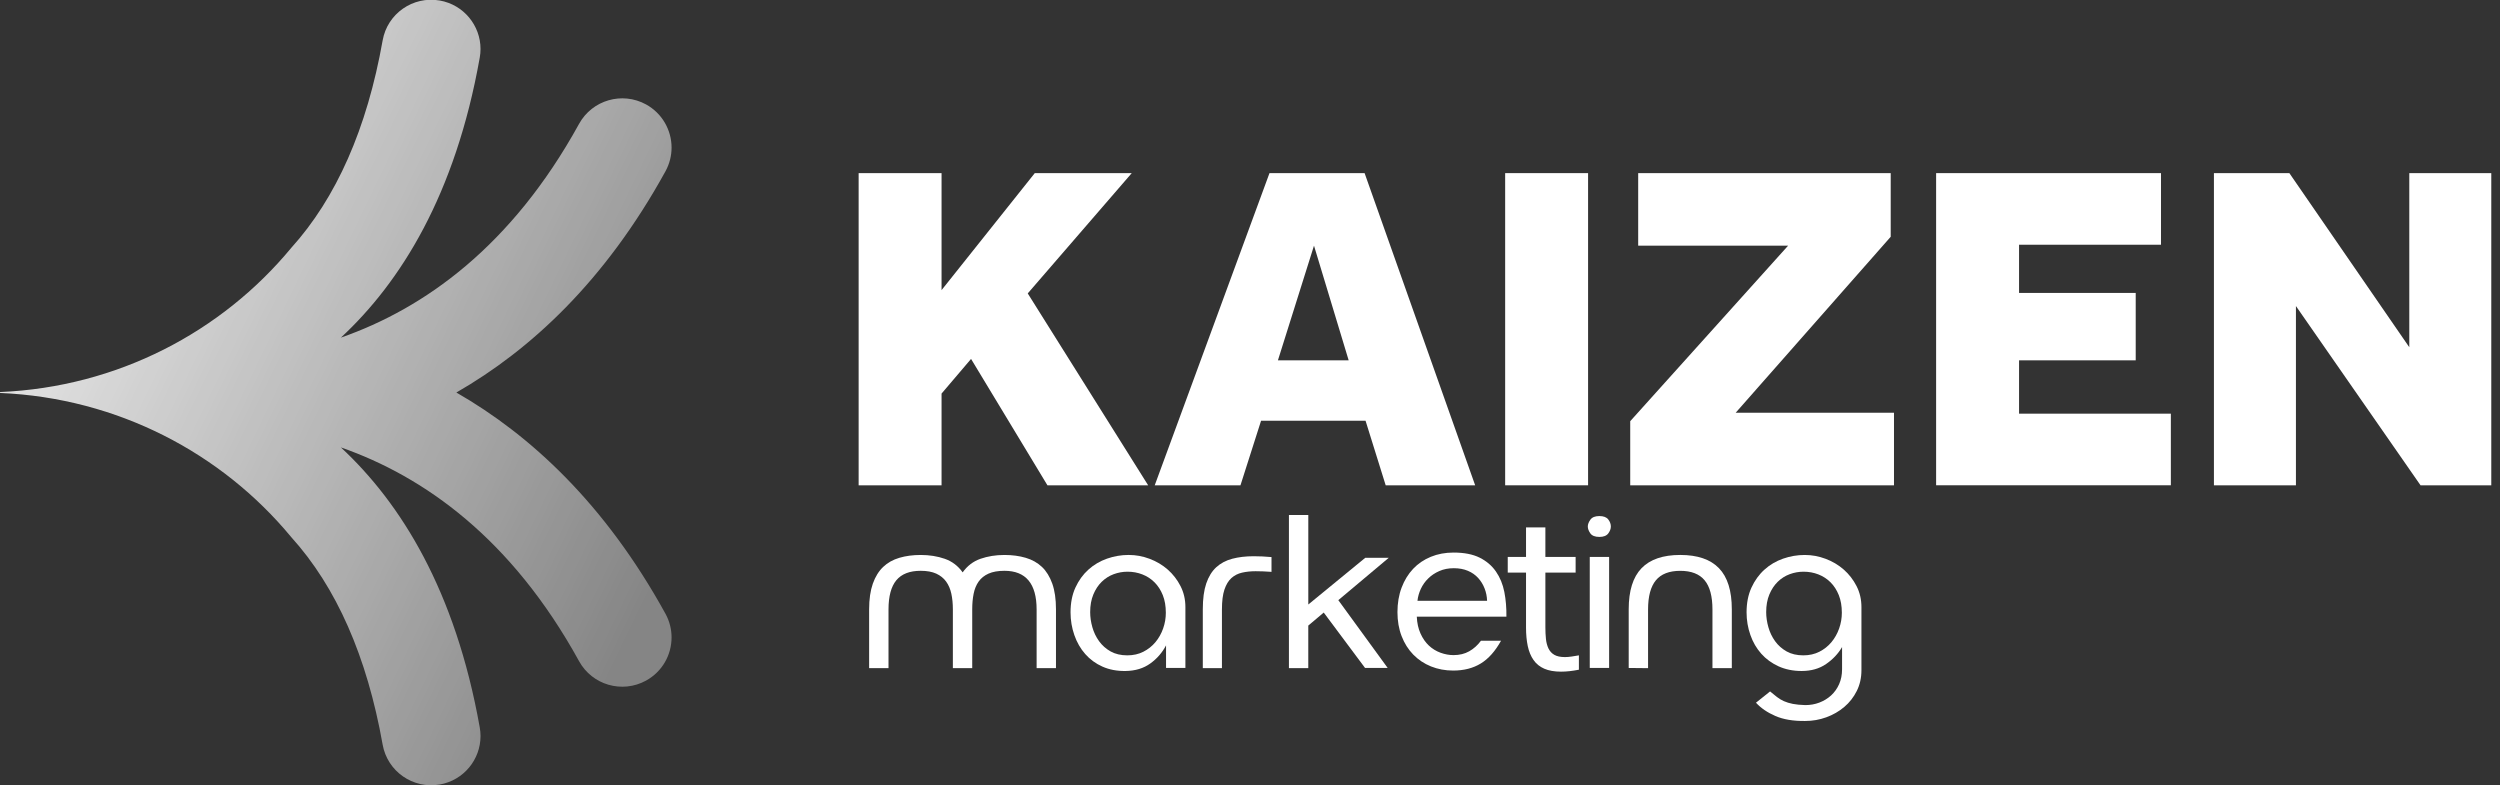<?xml version="1.0" encoding="UTF-8"?>
<svg xmlns="http://www.w3.org/2000/svg" width="156" height="49" viewBox="0 0 156 49" fill="none">
  <rect x="0" y="0" width="156" height="49" fill="#333333" stroke="none"/>
  <g clip-path="url(#clip0_117_3712)">
    <path d="M23.877 2.522C22.9 8.029 20.984 12.357 18.172 15.469C13.835 20.715 7.329 24.152 0 24.464C0 24.477 0.003 24.493 0.003 24.507V24.52C7.332 24.833 13.835 28.27 18.172 33.515C20.987 36.627 22.898 40.955 23.877 46.463C24.174 48.136 25.77 49.248 27.444 48.953C28.936 48.689 29.985 47.393 29.985 45.929C29.985 45.75 29.969 45.571 29.936 45.389C28.415 36.83 25 31.381 21.271 27.918C26.474 29.739 31.918 33.6 36.134 41.258C36.952 42.746 38.824 43.289 40.314 42.469C41.334 41.908 41.906 40.858 41.906 39.774C41.906 39.272 41.783 38.765 41.525 38.296C37.755 31.448 33.113 27.155 28.477 24.493C33.113 21.831 37.755 17.538 41.525 10.69C41.782 10.221 41.906 9.713 41.906 9.212C41.906 8.128 41.33 7.077 40.314 6.517C38.824 5.7 36.955 6.24 36.134 7.728C31.918 15.386 26.474 19.246 21.271 21.068C25.002 17.605 28.415 12.16 29.936 3.597C29.969 3.415 29.985 3.235 29.985 3.056C29.985 1.595 28.936 0.297 27.444 0.033C25.77 -0.264 24.172 0.85 23.877 2.523V2.52V2.522Z" fill="url(#paint0_linear_117_3712)"></path>
    <path d="M53.579 30.283V10.803H58.753V18.104L64.57 10.803H70.621L64.131 18.309L71.645 30.283H65.36L60.594 22.397L58.753 24.559V30.283H53.579Z" fill="white"></path>
    <path d="M72.055 30.283L79.216 10.803H85.151L92.05 30.283H86.467L85.21 26.253H78.691L77.405 30.283H72.056H72.055ZM79.743 22.485H84.157L81.993 15.33L79.742 22.485H79.743Z" fill="white"></path>
    <path d="M93.922 30.283V10.803H99.096V30.283H93.922Z" fill="white"></path>
    <path d="M101.726 30.283V26.282L111.578 15.33H102.223V10.803H117.98V14.775L108.305 25.756H118.185V30.283H101.727H101.726Z" fill="white"></path>
    <path d="M120.814 30.283V10.803H134.846V15.271H125.989V18.279H133.268V22.485H125.989V25.813H135.461V30.281H120.814V30.283Z" fill="white"></path>
    <path d="M138.149 30.283V10.803H142.856L150.34 21.667V10.803H155.456V30.283H151.042L143.266 19.097V30.283H138.151H138.149Z" fill="white"></path>
    <path d="M54.234 38.019C54.234 37.387 54.312 36.854 54.465 36.419C54.619 35.985 54.834 35.638 55.11 35.376C55.385 35.114 55.722 34.924 56.121 34.807C56.519 34.689 56.962 34.63 57.451 34.63C57.994 34.63 58.495 34.709 58.951 34.868C59.407 35.026 59.78 35.309 60.07 35.716C60.36 35.309 60.73 35.026 61.184 34.868C61.636 34.711 62.133 34.63 62.676 34.63C63.165 34.63 63.607 34.689 64.006 34.807C64.403 34.924 64.741 35.114 65.018 35.376C65.293 35.638 65.508 35.987 65.662 36.419C65.816 36.854 65.893 37.387 65.893 38.019V41.693H64.685V38.032C64.685 36.424 64.015 35.618 62.676 35.618C62.277 35.618 61.947 35.677 61.684 35.794C61.422 35.912 61.217 36.077 61.067 36.289C60.918 36.501 60.813 36.755 60.755 37.049C60.696 37.343 60.667 37.665 60.667 38.018V41.692H59.459V38.018C59.459 37.665 59.427 37.343 59.364 37.049C59.301 36.755 59.192 36.503 59.038 36.289C58.885 36.077 58.678 35.912 58.421 35.794C58.163 35.677 57.84 35.618 57.451 35.618C56.764 35.618 56.258 35.815 55.932 36.207C55.606 36.6 55.443 37.208 55.443 38.031V41.692H54.234V38.018V38.019Z" fill="white"></path>
    <path d="M72.762 40.27C72.527 40.721 72.198 41.1 71.778 41.402C71.358 41.705 70.844 41.861 70.237 41.87C69.703 41.878 69.224 41.788 68.798 41.599C68.373 41.41 68.013 41.147 67.719 40.812C67.424 40.478 67.198 40.084 67.04 39.632C66.882 39.181 66.802 38.706 66.802 38.209C66.802 37.621 66.904 37.106 67.107 36.663C67.311 36.22 67.579 35.848 67.915 35.545C68.25 35.243 68.637 35.015 69.076 34.86C69.515 34.706 69.966 34.629 70.426 34.629C70.887 34.629 71.305 34.708 71.729 34.867C72.154 35.025 72.533 35.25 72.863 35.538C73.193 35.828 73.46 36.172 73.663 36.569C73.867 36.967 73.969 37.404 73.969 37.883V41.681H72.761V40.27H72.762ZM70.346 40.894C70.716 40.894 71.049 40.819 71.343 40.67C71.637 40.521 71.888 40.322 72.097 40.074C72.305 39.825 72.465 39.54 72.579 39.219C72.692 38.898 72.748 38.571 72.748 38.236C72.748 37.82 72.685 37.455 72.559 37.138C72.432 36.821 72.26 36.554 72.043 36.338C71.827 36.121 71.573 35.956 71.283 35.843C70.993 35.73 70.686 35.674 70.36 35.674C70.062 35.674 69.772 35.726 69.492 35.83C69.211 35.935 68.963 36.093 68.746 36.305C68.529 36.517 68.354 36.782 68.224 37.098C68.093 37.414 68.027 37.78 68.027 38.196C68.027 38.502 68.072 38.818 68.163 39.138C68.254 39.459 68.394 39.75 68.584 40.012C68.773 40.274 69.013 40.486 69.303 40.65C69.593 40.812 69.941 40.894 70.347 40.894H70.346Z" fill="white"></path>
    <path d="M75.055 38.019C75.055 37.368 75.126 36.831 75.271 36.405C75.416 35.981 75.624 35.644 75.895 35.395C76.167 35.147 76.5 34.97 76.893 34.866C77.286 34.762 77.732 34.709 78.23 34.709C78.411 34.709 78.592 34.714 78.772 34.722C78.953 34.731 79.143 34.745 79.342 34.762V35.684C78.989 35.657 78.659 35.644 78.352 35.644C78.045 35.644 77.761 35.674 77.504 35.733C77.246 35.792 77.025 35.905 76.84 36.071C76.655 36.239 76.51 36.478 76.405 36.789C76.3 37.102 76.249 37.515 76.249 38.031V41.692H75.055V38.018V38.019Z" fill="white"></path>
    <path d="M80.43 32.135H81.638V37.721L85.194 34.805H86.66L83.511 37.45L86.592 41.681H85.18L82.601 38.223L81.637 39.036V41.693H80.429V32.133L80.43 32.135Z" fill="white"></path>
    <path d="M93.663 39.986C93.301 40.637 92.879 41.11 92.4 41.402C91.921 41.696 91.345 41.843 90.677 41.843C90.179 41.843 89.718 41.756 89.292 41.584C88.867 41.412 88.498 41.166 88.186 40.845C87.873 40.524 87.632 40.139 87.46 39.692C87.287 39.245 87.201 38.745 87.201 38.194C87.201 37.644 87.287 37.125 87.46 36.669C87.632 36.213 87.871 35.822 88.178 35.496C88.485 35.171 88.854 34.92 89.285 34.744C89.714 34.567 90.187 34.48 90.702 34.48C91.362 34.48 91.906 34.586 92.331 34.798C92.756 35.01 93.096 35.3 93.348 35.666C93.601 36.031 93.776 36.457 93.871 36.94C93.965 37.424 94.008 37.936 94 38.48H88.408C88.425 38.878 88.503 39.228 88.639 39.53C88.775 39.833 88.949 40.084 89.161 40.283C89.374 40.482 89.616 40.631 89.887 40.73C90.159 40.829 90.43 40.879 90.701 40.879C91.071 40.879 91.398 40.8 91.678 40.641C91.958 40.483 92.203 40.264 92.411 39.983H93.66L93.663 39.986ZM92.794 37.49C92.786 37.219 92.733 36.961 92.638 36.718C92.543 36.474 92.41 36.256 92.238 36.067C92.066 35.878 91.853 35.727 91.599 35.62C91.345 35.511 91.051 35.456 90.717 35.456C90.382 35.456 90.081 35.515 89.814 35.633C89.547 35.75 89.316 35.903 89.123 36.094C88.927 36.283 88.774 36.501 88.66 36.745C88.547 36.989 88.477 37.238 88.45 37.49H92.793H92.794Z" fill="white"></path>
    <path d="M98.523 41.789C98.115 41.871 97.745 41.911 97.409 41.911C96.993 41.911 96.644 41.85 96.365 41.728C96.083 41.606 95.859 41.425 95.693 41.186C95.525 40.947 95.406 40.657 95.333 40.319C95.261 39.979 95.224 39.593 95.224 39.159V35.729H94.083V34.752H95.224V32.909H96.432V34.752H98.319V35.729H96.432V39.146C96.432 39.4 96.443 39.639 96.466 39.864C96.489 40.091 96.541 40.288 96.623 40.461C96.705 40.633 96.826 40.766 96.989 40.861C97.152 40.955 97.373 41.002 97.653 41.002C97.779 41.002 97.917 40.991 98.068 40.968C98.217 40.945 98.369 40.921 98.523 40.894V41.788V41.789Z" fill="white"></path>
    <path d="M99.079 32.853C99.079 32.717 99.134 32.575 99.241 32.426C99.35 32.277 99.535 32.202 99.798 32.202C100.061 32.202 100.246 32.272 100.355 32.413C100.464 32.553 100.517 32.7 100.517 32.853C100.517 32.998 100.462 33.142 100.355 33.287C100.246 33.432 100.061 33.504 99.798 33.504C99.535 33.504 99.339 33.429 99.236 33.28C99.131 33.131 99.079 32.989 99.079 32.853ZM99.201 34.751H100.409V41.681H99.201V34.751Z" fill="white"></path>
    <path d="M101.631 38.019C101.631 36.862 101.898 36.008 102.432 35.456C102.965 34.904 103.77 34.629 104.848 34.629C105.926 34.629 106.731 34.904 107.264 35.456C107.798 36.008 108.065 36.862 108.065 38.019V41.693H106.857V38.032C106.857 37.209 106.695 36.602 106.367 36.209C106.042 35.816 105.535 35.62 104.848 35.62C104.161 35.62 103.654 35.816 103.328 36.209C103.003 36.602 102.839 37.209 102.839 38.032V41.693L101.631 41.681V38.019Z" fill="white"></path>
    <path d="M110.453 43.145C110.606 43.272 110.748 43.388 110.88 43.491C111.011 43.594 111.159 43.683 111.321 43.755C111.483 43.826 111.67 43.884 111.878 43.924C112.086 43.964 112.344 43.99 112.651 43.998C112.958 43.998 113.251 43.947 113.526 43.842C113.802 43.737 114.046 43.589 114.26 43.395C114.472 43.2 114.64 42.965 114.762 42.69C114.884 42.414 114.945 42.105 114.945 41.761V40.377C114.702 40.793 114.369 41.146 113.948 41.435C113.528 41.725 113.018 41.87 112.421 41.87C111.888 41.87 111.408 41.772 110.982 41.579C110.558 41.384 110.197 41.123 109.903 40.792C109.609 40.462 109.382 40.074 109.225 39.626C109.067 39.179 108.986 38.706 108.986 38.21C108.986 37.622 109.088 37.108 109.292 36.665C109.496 36.222 109.764 35.849 110.1 35.547C110.434 35.244 110.822 35.016 111.261 34.861C111.7 34.708 112.15 34.63 112.611 34.63C113.072 34.63 113.489 34.709 113.914 34.868C114.339 35.026 114.717 35.251 115.047 35.539C115.377 35.829 115.644 36.173 115.848 36.57C116.052 36.968 116.154 37.406 116.154 37.885V41.817C116.154 42.295 116.056 42.73 115.862 43.118C115.667 43.507 115.408 43.839 115.082 44.114C114.756 44.39 114.383 44.605 113.963 44.758C113.542 44.912 113.1 44.989 112.64 44.989C111.898 44.998 111.278 44.894 110.78 44.676C110.282 44.46 109.879 44.183 109.572 43.849L110.454 43.144L110.453 43.145ZM112.529 40.894C112.899 40.894 113.232 40.819 113.526 40.67C113.821 40.521 114.072 40.322 114.28 40.074C114.488 39.825 114.648 39.54 114.762 39.219C114.875 38.898 114.931 38.571 114.931 38.236C114.931 37.82 114.868 37.455 114.742 37.138C114.615 36.821 114.443 36.554 114.227 36.338C114.01 36.121 113.756 35.956 113.466 35.843C113.176 35.73 112.869 35.674 112.543 35.674C112.245 35.674 111.955 35.726 111.675 35.83C111.394 35.935 111.146 36.093 110.929 36.305C110.713 36.517 110.537 36.782 110.407 37.098C110.275 37.414 110.21 37.78 110.21 38.196C110.21 38.502 110.256 38.818 110.347 39.137C110.437 39.459 110.578 39.749 110.767 40.012C110.956 40.274 111.196 40.486 111.486 40.65C111.776 40.812 112.124 40.894 112.531 40.894H112.529Z" fill="white"></path>
  </g>
  <defs>
    <linearGradient id="paint0_linear_117_3712" x1="1.819" y1="12.408" x2="43.191" y2="32.374" gradientUnits="userSpaceOnUse">
      <stop stop-color="white" stop-opacity="0.9"></stop>
      <stop offset="1" stop-color="white" stop-opacity="0.4"></stop>
    </linearGradient>
    <clipPath id="clip0_117_3712">
      <rect width="156" height="49" fill="white"></rect>
    </clipPath>
  </defs>
</svg>
